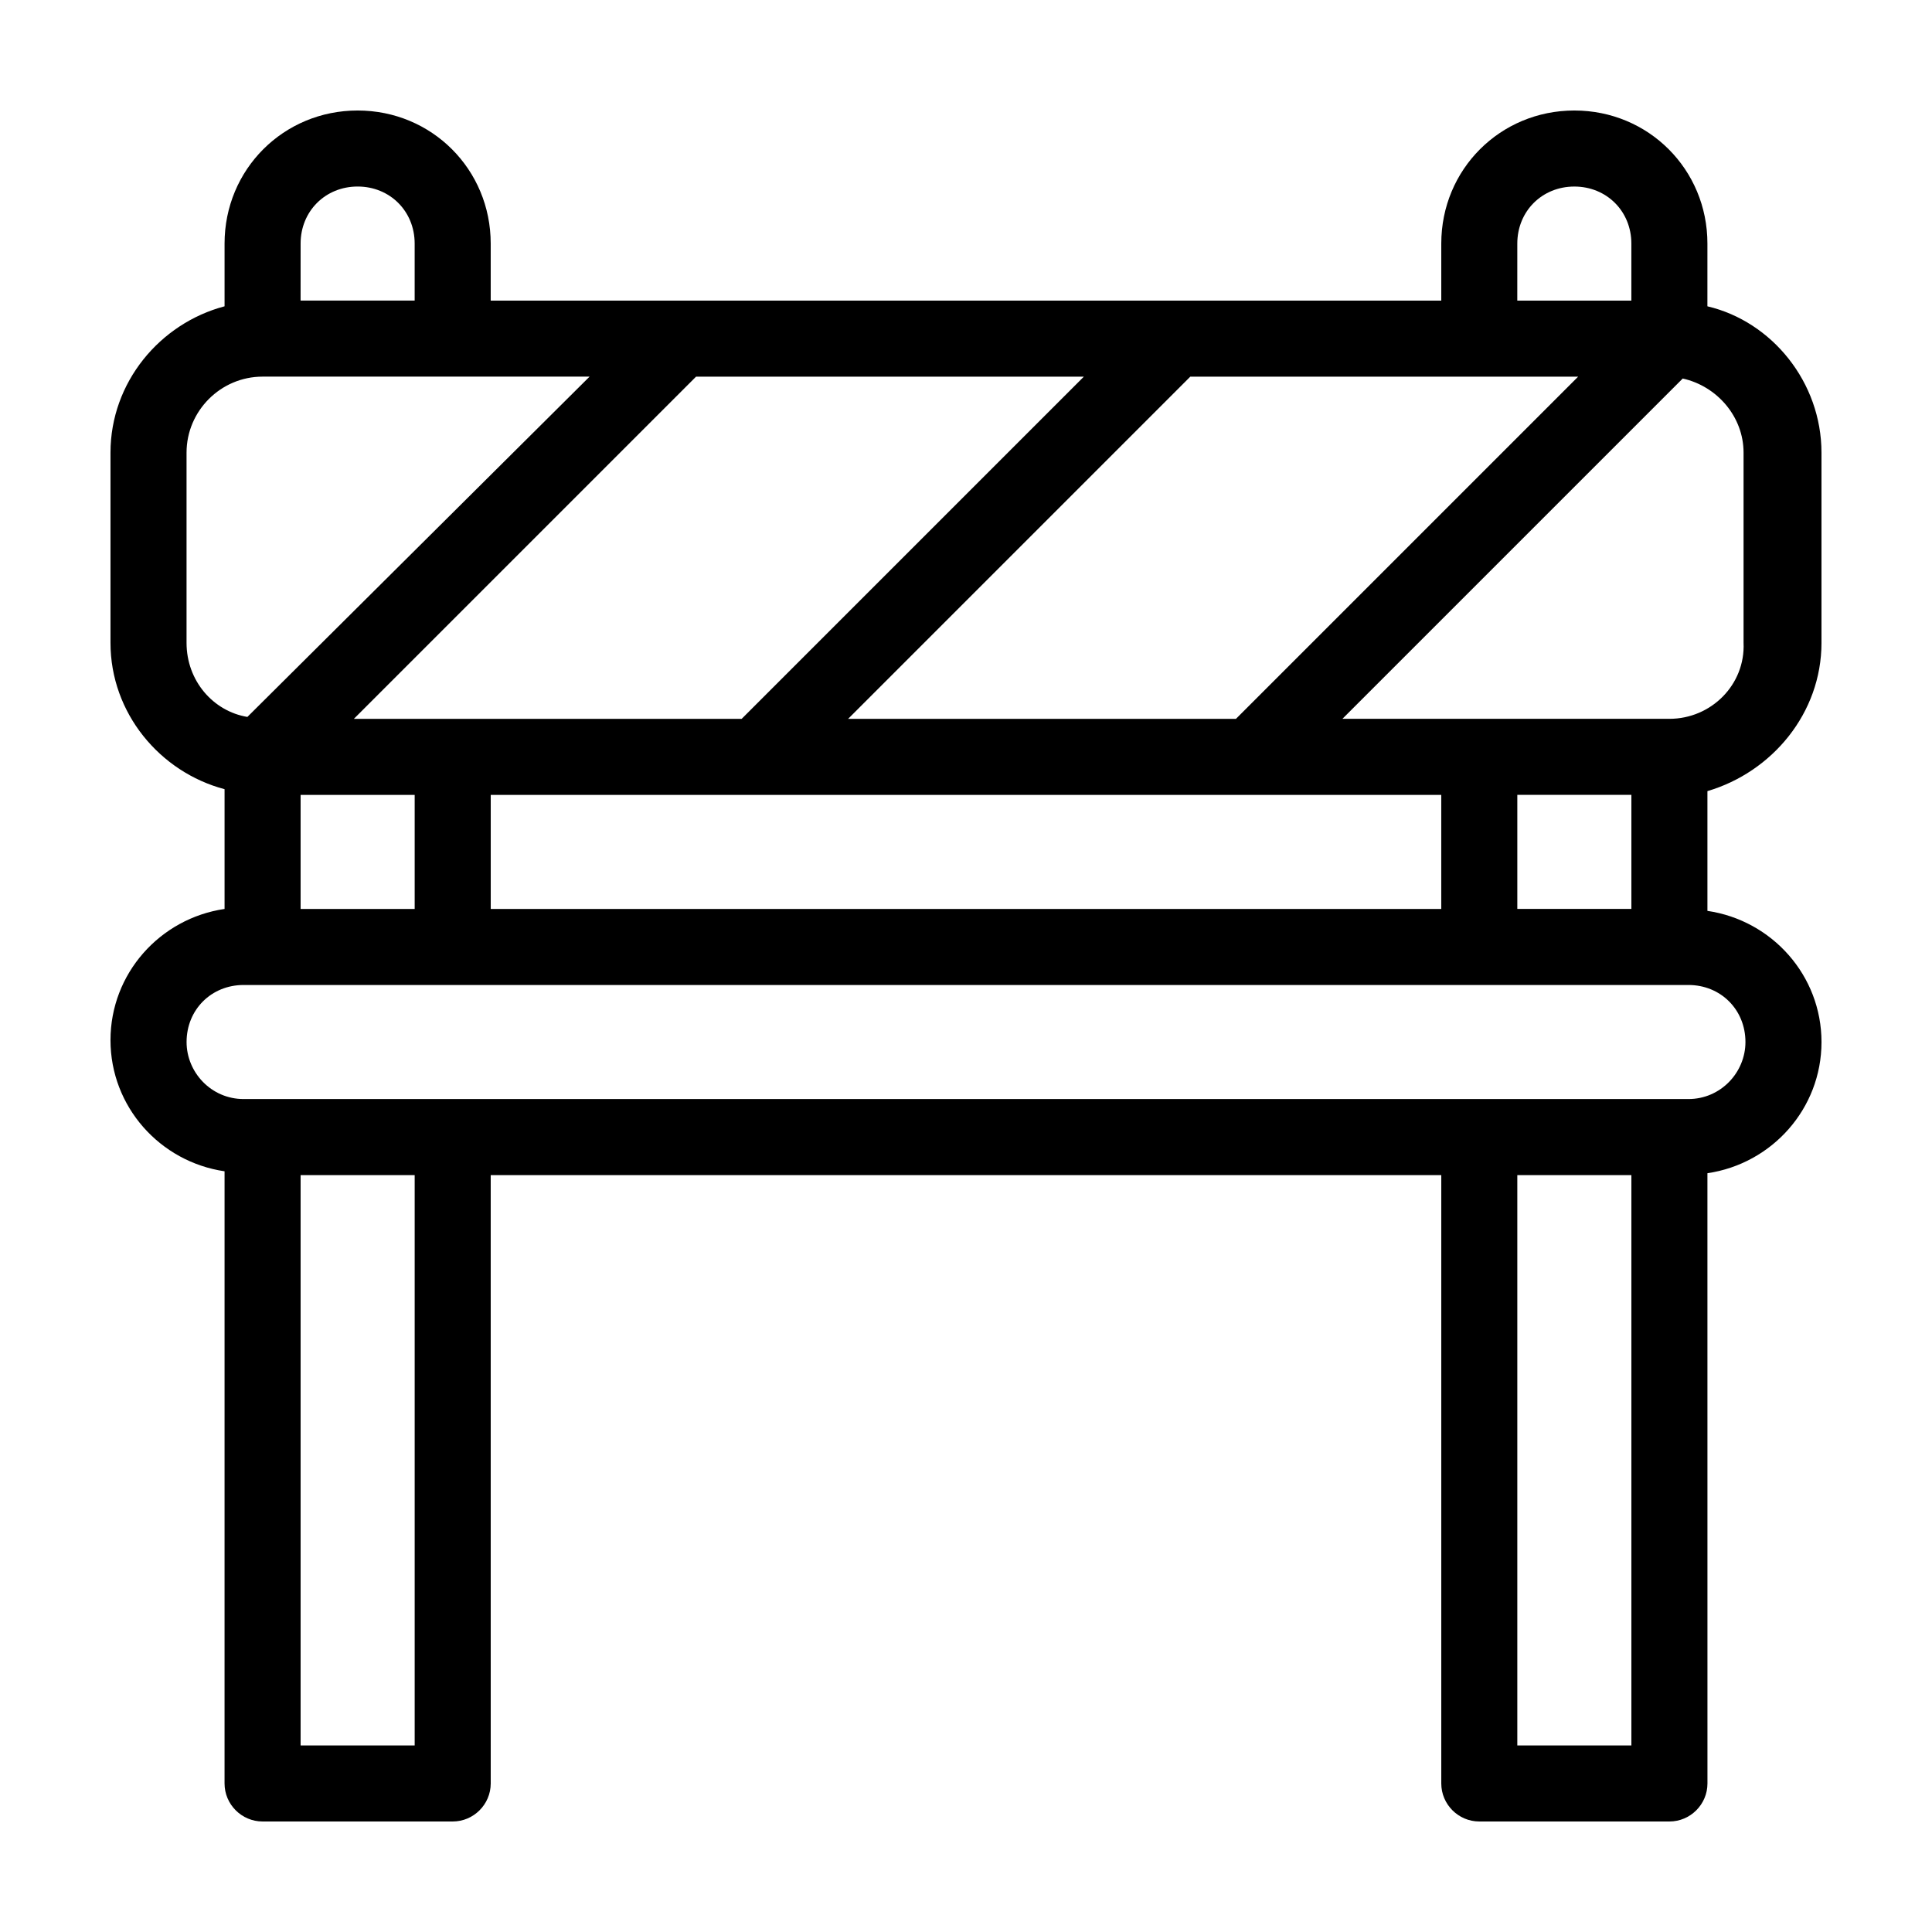 <?xml version="1.0" encoding="UTF-8"?>
<!-- Uploaded to: SVG Find, www.svgrepo.com, Generator: SVG Find Mixer Tools -->
<svg fill="#000000" width="800px" height="800px" version="1.1" viewBox="144 144 512 512" xmlns="http://www.w3.org/2000/svg">
 <path d="m626.71 314.35v-50.383c0-18.641-13.098-34.762-30.23-38.793l0.004-16.625c0-19.648-15.617-35.266-35.266-35.266s-35.266 15.617-35.266 35.266v15.113h-251.91v-15.113c0-19.648-15.617-35.266-35.266-35.266s-35.266 15.617-35.266 35.266v16.625c-17.129 4.535-30.23 20.152-30.23 38.793v50.383c0 18.641 13.098 34.258 30.23 38.793v31.738c-17.129 2.519-30.23 17.129-30.23 34.762 0 17.633 13.098 32.242 30.23 34.762l-0.004 162.23c0 5.543 4.535 10.078 10.078 10.078h50.383c5.543 0 10.078-4.535 10.078-10.078l-0.004-161.22h251.91v161.22c0 5.543 4.535 10.078 10.078 10.078h50.383c5.543 0 10.078-4.535 10.078-10.078l-0.008-161.72c17.129-2.519 30.23-17.129 30.23-34.762 0-17.633-13.098-32.242-30.23-34.762v-31.738c17.129-5.043 30.227-20.66 30.227-39.301zm-80.609-105.8c0-8.566 6.551-15.113 15.113-15.113 8.566 0 15.113 6.551 15.113 15.113v15.113h-30.23zm16.125 35.266-90.688 90.688h-102.78l90.688-90.688zm-36.277 110.84v30.23l-251.9-0.004v-30.23zm-94.715-110.84-90.688 90.688h-102.77l90.688-90.688zm-177.34 110.84v30.23h-30.23v-30.23zm-30.23-146.11c0-8.566 6.551-15.113 15.113-15.113 8.566 0 15.113 6.551 15.113 15.113v15.113h-30.23zm-30.227 105.8v-50.383c0-11.082 9.07-20.152 20.152-20.152h86.656l-90.688 90.184c-9.07-1.512-16.121-9.574-16.121-19.648zm60.457 292.21h-30.23v-151.14h30.23zm322.44 0h-30.23v-151.14h30.23zm30.227-186.41c0 8.062-6.551 15.113-15.113 15.113h-382.89c-8.566 0-15.113-7.055-15.113-15.113 0-8.566 6.551-15.113 15.113-15.113h382.89c8.566-0.004 15.113 6.547 15.113 15.113zm-60.457-35.27v-30.23h30.23v30.23zm40.305-50.379h-86.652l90.184-90.184c9.07 2.016 16.121 10.078 16.121 19.648v50.383c0.5 11.082-8.566 20.152-19.652 20.152z"/>
</svg>